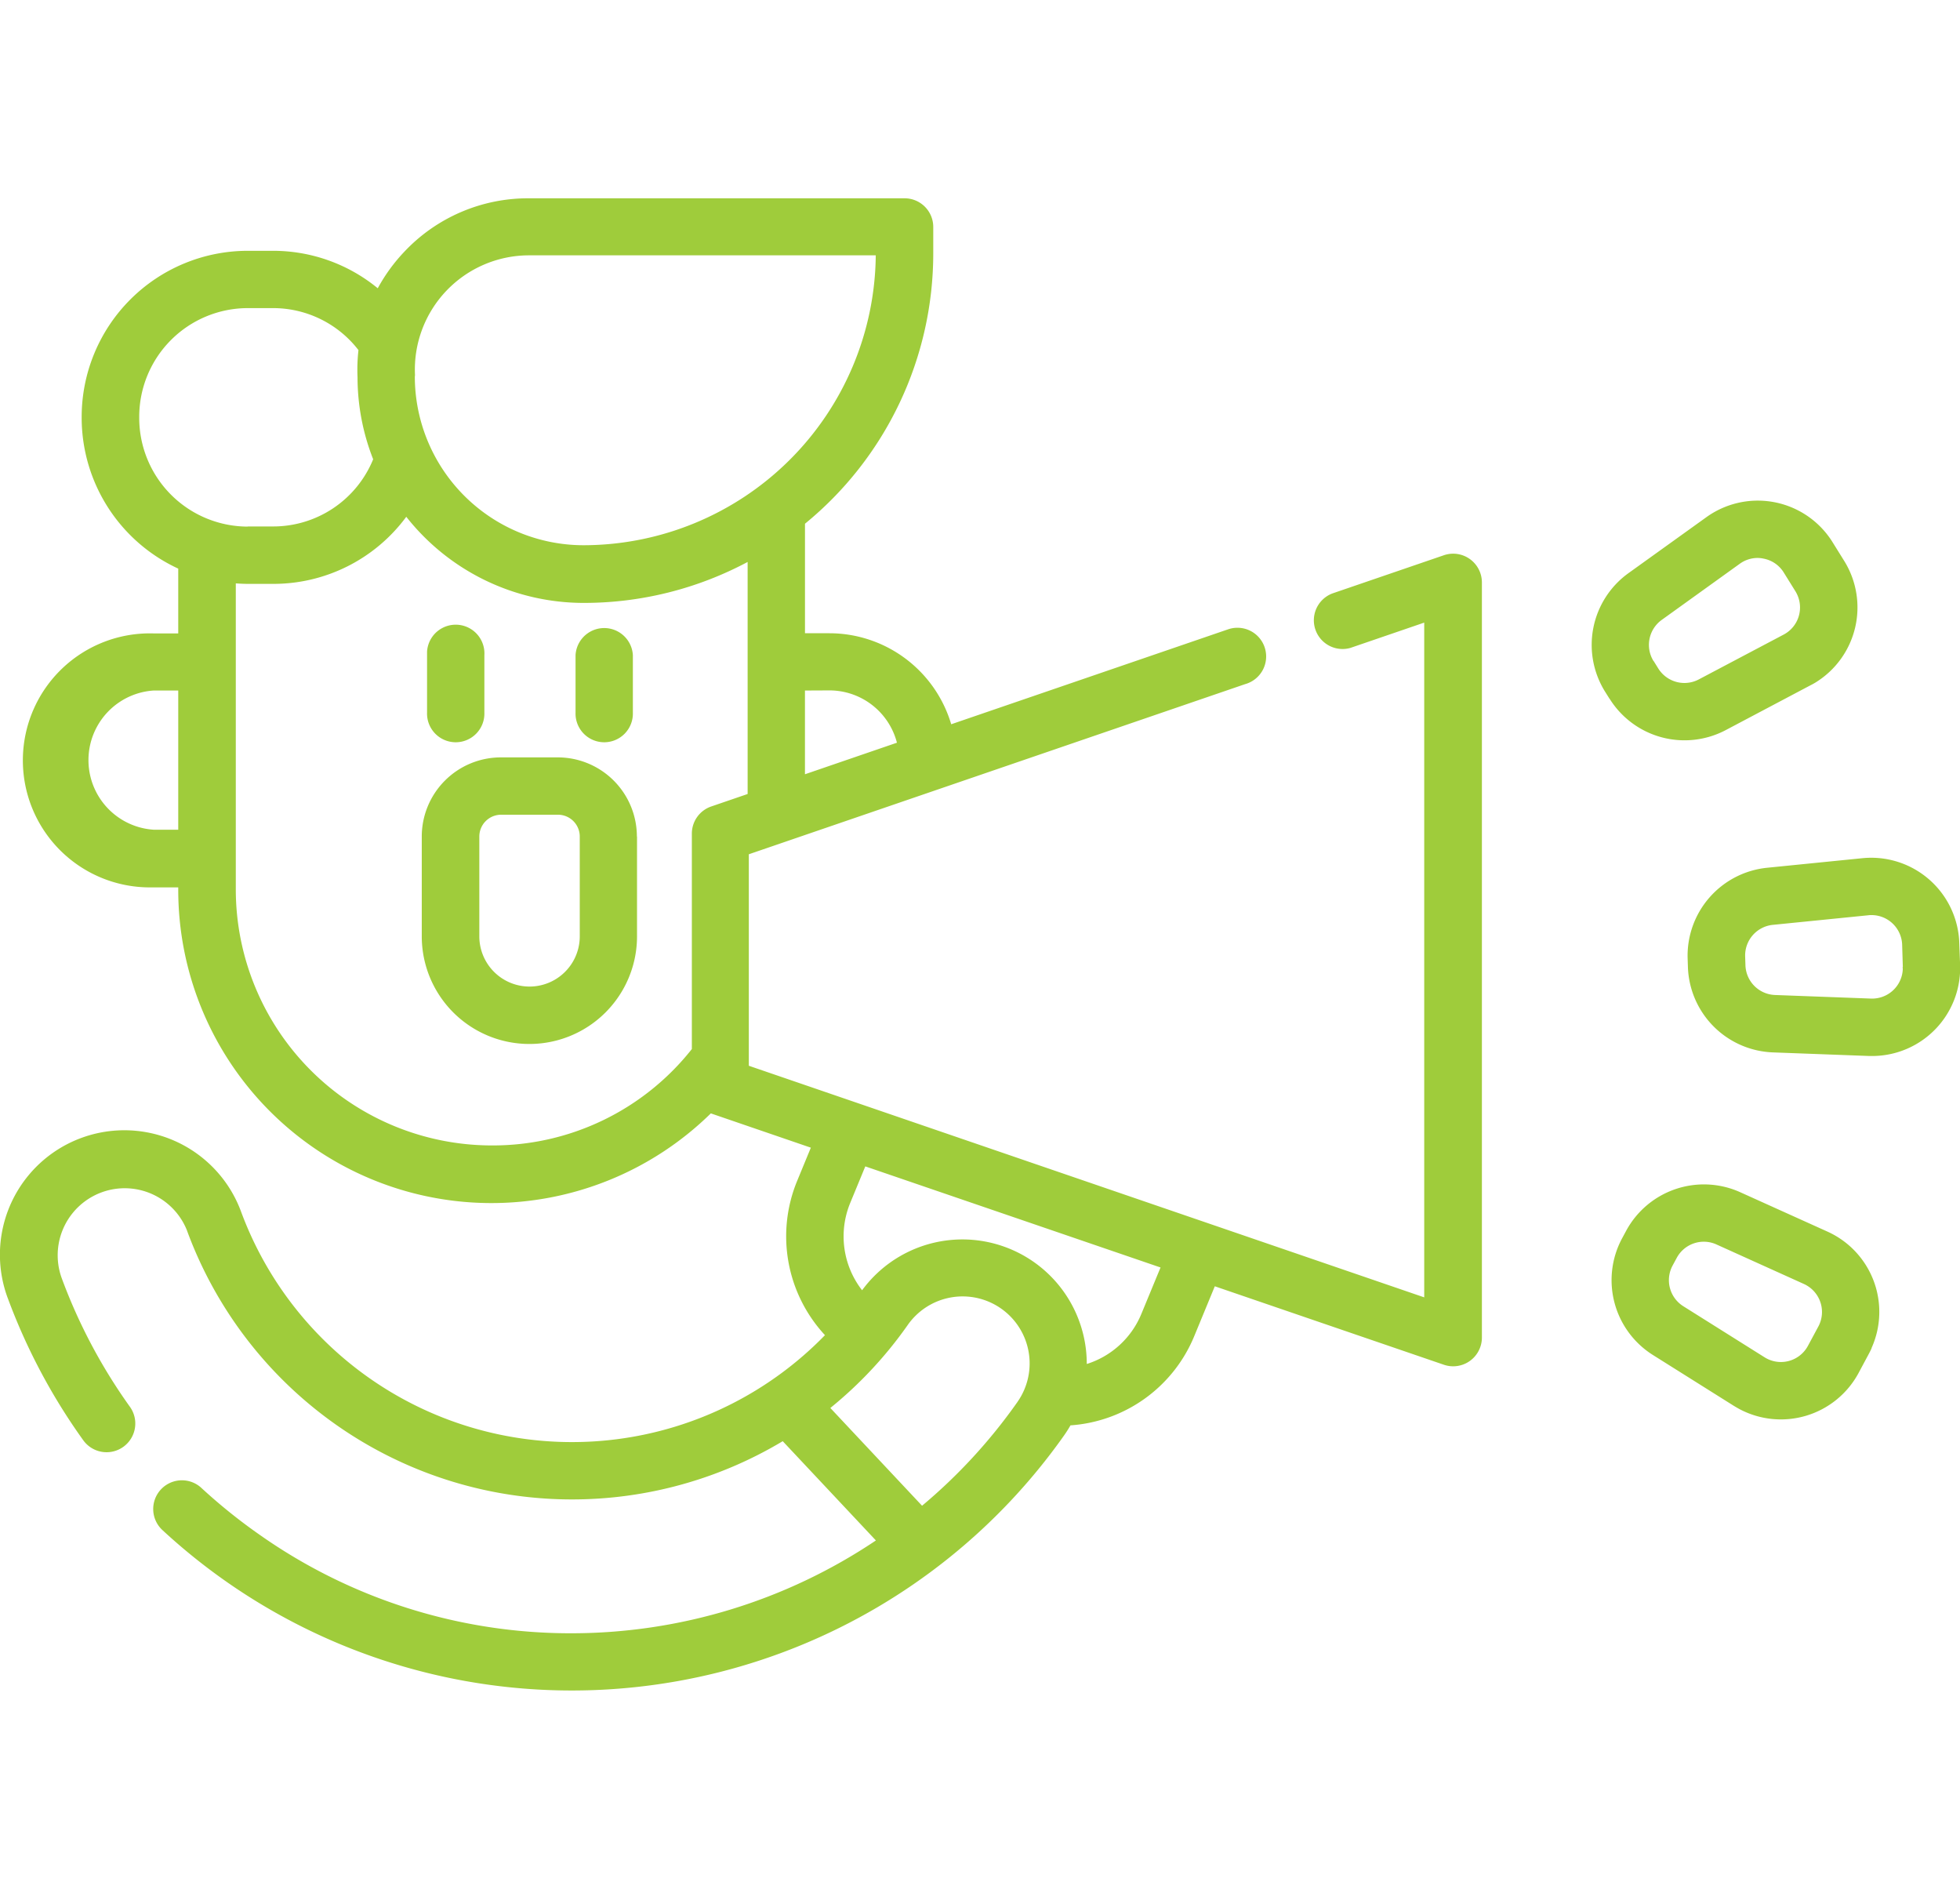<svg width="67.462" height="65" version="1.1" viewBox="0 0 67.462 65" xmlns="http://www.w3.org/2000/svg"><path id="ikona_ABOUT" d="m14.699 24.525v-1.978-0.122a0.988 0.988 0 0 1 1.973 0.122v1.978a0.987 0.987 0 1 1-1.973 0zm5.111 0a0.987 0.987 0 1 0 1.973 0v-1.978a0.988 0.988 0 0 0-1.973 0zm31.196-4.486v25.987a0.964 0.964 0 0 1-0.054 0.325 0.988 0.988 0 0 1-1.255 0.614l-7.884-2.7-0.707 1.714a4.979 4.979 0 0 1-4.261 3.072 4.108 4.108 0 0 1-0.223 0.351 20.743 20.743 0 0 1-31.01 3.273l-0.017-0.016a0.988 0.988 0 1 1 1.358-1.435 19.021 19.021 0 0 0 1.957 1.574 18.588 18.588 0 0 0 10.753 3.408 18.817 18.817 0 0 0 10.485-3.194l-3.207-3.416a14.119 14.119 0 0 1-20.491-7.211l-0.017-0.048a2.307 2.307 0 0 0-4.31 1.645 18.721 18.721 0 0 0 2.348 4.429 0.988 0.988 0 0 1-1.605 1.153 20.674 20.674 0 0 1-2.6-4.895l-7e-3 -0.017a4.282 4.282 0 0 1 8.041-2.948 12.144 12.144 0 0 0 20.095 4.243 5 5 0 0 1-0.961-5.3l0.475-1.152-3.436-1.178h-9e-3a10.78 10.78 0 0 1-18.329-7.7v-0.079h-0.973a4.371 4.371 0 1 1 0.128-8.74h0.845v-2.23a5.721 5.721 0 0 1-3.324-5.188v-0.036a5.719 5.719 0 0 1 5.713-5.713h0.86a5.677 5.677 0 0 1 3.618 1.289 5.944 5.944 0 0 1 0.92-1.263 5.847 5.847 0 0 1 4.275-1.833h12.938a0.987 0.987 0 0 1 0.987 0.989v0.9a12.017 12.017 0 0 1-4.415 9.31v3.769h0.845a4.378 4.378 0 0 1 4.188 3.132l9.478-3.249 0.036-0.012a0.988 0.988 0 1 1 0.6 1.881l-17.08 5.854v7.278l23.247 7.97v-23.22l-2.513 0.861-0.036 0.012a0.988 0.988 0 0 1-0.6-1.881l3.821-1.309a0.985 0.985 0 0 1 0.9 0.131 0.989 0.989 0 0 1 0.413 0.799zm-44.871 3.724h-0.845a2.4 2.4 0 0 0 0 4.79h0.845zm21.571 0v2.882l3.166-1.086a2.4 2.4 0 0 0-2.316-1.8zm-13.428-10.8a5.811 5.811 0 0 0 5.806 5.8 10.072 10.072 0 0 0 10.059-9.976h-11.937a3.931 3.931 0 0 0-3.922 4.123zm-5.753 5.154h0.864a3.716 3.716 0 0 0 3.455-2.312 7.739 7.739 0 0 1-0.538-2.818 6.035 6.035 0 0 1 0.032-0.939 3.711 3.711 0 0 0-2.948-1.445h-0.861a3.741 3.741 0 0 0-3.737 3.737v0.036a3.742 3.742 0 0 0 3.735 3.746zm17.208 1.222a11.966 11.966 0 0 1-5.643 1.409 7.772 7.772 0 0 1-6.106-2.964 5.683 5.683 0 0 1-4.594 2.309h-0.861c-0.139 0-0.277-8e-3 -0.413-0.017v10.534a8.817 8.817 0 0 0 8.805 8.808 8.728 8.728 0 0 0 6.892-3.317v-7.409a0.987 0.987 0 0 1 0.668-0.939l1.252-0.429zm8.712 25.684a2.307 2.307 0 0 0-3.209 0.585 14.091 14.091 0 0 1-2.656 2.845l3.157 3.364a18.589 18.589 0 0 0 3.272-3.555l0.021-0.031a2.306 2.306 0 0 0-0.585-3.208zm5.5-1.405-10.162-3.479-0.521 1.263a3.019 3.019 0 0 0 0.411 3 4.281 4.281 0 0 1 7.733 2.537 3.006 3.006 0 0 0 1.878-1.721zm24.476 2.776c-0.028 0.063-0.059 0.125-0.092 0.187l-0.358 0.668a3.037 3.037 0 0 1-4.113 1.235c-0.058-0.032-0.116-0.066-0.173-0.1l-2.8-1.759a3.042 3.042 0 0 1-1.059-4l0.145-0.269a3.042 3.042 0 0 1 3.92-1.331l3.013 1.36a3.032 3.032 0 0 1 1.512 4.009zm-2.266-2.177-0.063-0.03-3.014-1.362a1.057 1.057 0 0 0-1.366 0.463l-0.145 0.269a1.059 1.059 0 0 0 0.369 1.393l2.8 1.759a1.055 1.055 0 0 0 1.455-0.331c0.013-0.022 0.026-0.043 0.038-0.065l0.359-0.667a1.057 1.057 0 0 0-0.438-1.43zm-6.756-20.17-0.162-0.258a3.042 3.042 0 0 1 0.808-4.061l2.686-1.929a3.031 3.031 0 0 1 4.232 0.691c0.041 0.056 0.08 0.115 0.116 0.174l0.4 0.643a3.033 3.033 0 0 1-0.982 4.175c-0.059 0.037-0.119 0.07-0.18 0.1l-2.922 1.545a3.039 3.039 0 0 1-3.995-1.084zm1.518-1.3 0.161 0.259a1.06 1.06 0 0 0 1.391 0.376l2.924-1.544a1.055 1.055 0 0 0 0.44-1.427c-0.011-0.022-0.023-0.043-0.036-0.064l-0.4-0.643a1.042 1.042 0 0 0-0.692-0.479 0.979 0.979 0 0 0-0.21-0.024 1.045 1.045 0 0 0-0.613 0.2l-2.684 1.93a1.059 1.059 0 0 0-0.286 1.416zm10.549 10.464a3.031 3.031 0 0 1-2.94 3.128h-0.21l-3.3-0.123a3.042 3.042 0 0 1-2.919-2.936l-0.01-0.305a3.043 3.043 0 0 1 2.729-3.112l3.288-0.33a3.033 3.033 0 0 1 3.32 2.716c7e-3 0.069 0.011 0.138 0.013 0.208zm-1.972 0.061-0.023-0.757a1.056 1.056 0 0 0-1.053-1.024c-0.034 0-0.07 0-0.11 6e-3l-3.287 0.33a1.059 1.059 0 0 0-0.954 1.087l0.01 0.305a1.059 1.059 0 0 0 1.016 1.022l3.3 0.123a1.057 1.057 0 0 0 1.1-1.015c-3e-3 -0.025-3e-3 -0.051-4e-3 -0.077zm-43.568-4.484v3.434a3.704 3.704 0 0 1-7.409 0v-3.434a2.724 2.724 0 0 1 2.724-2.724h1.963a2.724 2.724 0 0 1 2.717 2.724zm-1.971 0a0.751 0.751 0 0 0-0.751-0.751h-1.954a0.751 0.751 0 0 0-0.752 0.751v3.434a1.728 1.728 0 0 0 3.457 0z" fill="#9fcc3b" data-name="ikona ABOUT"/></svg>
